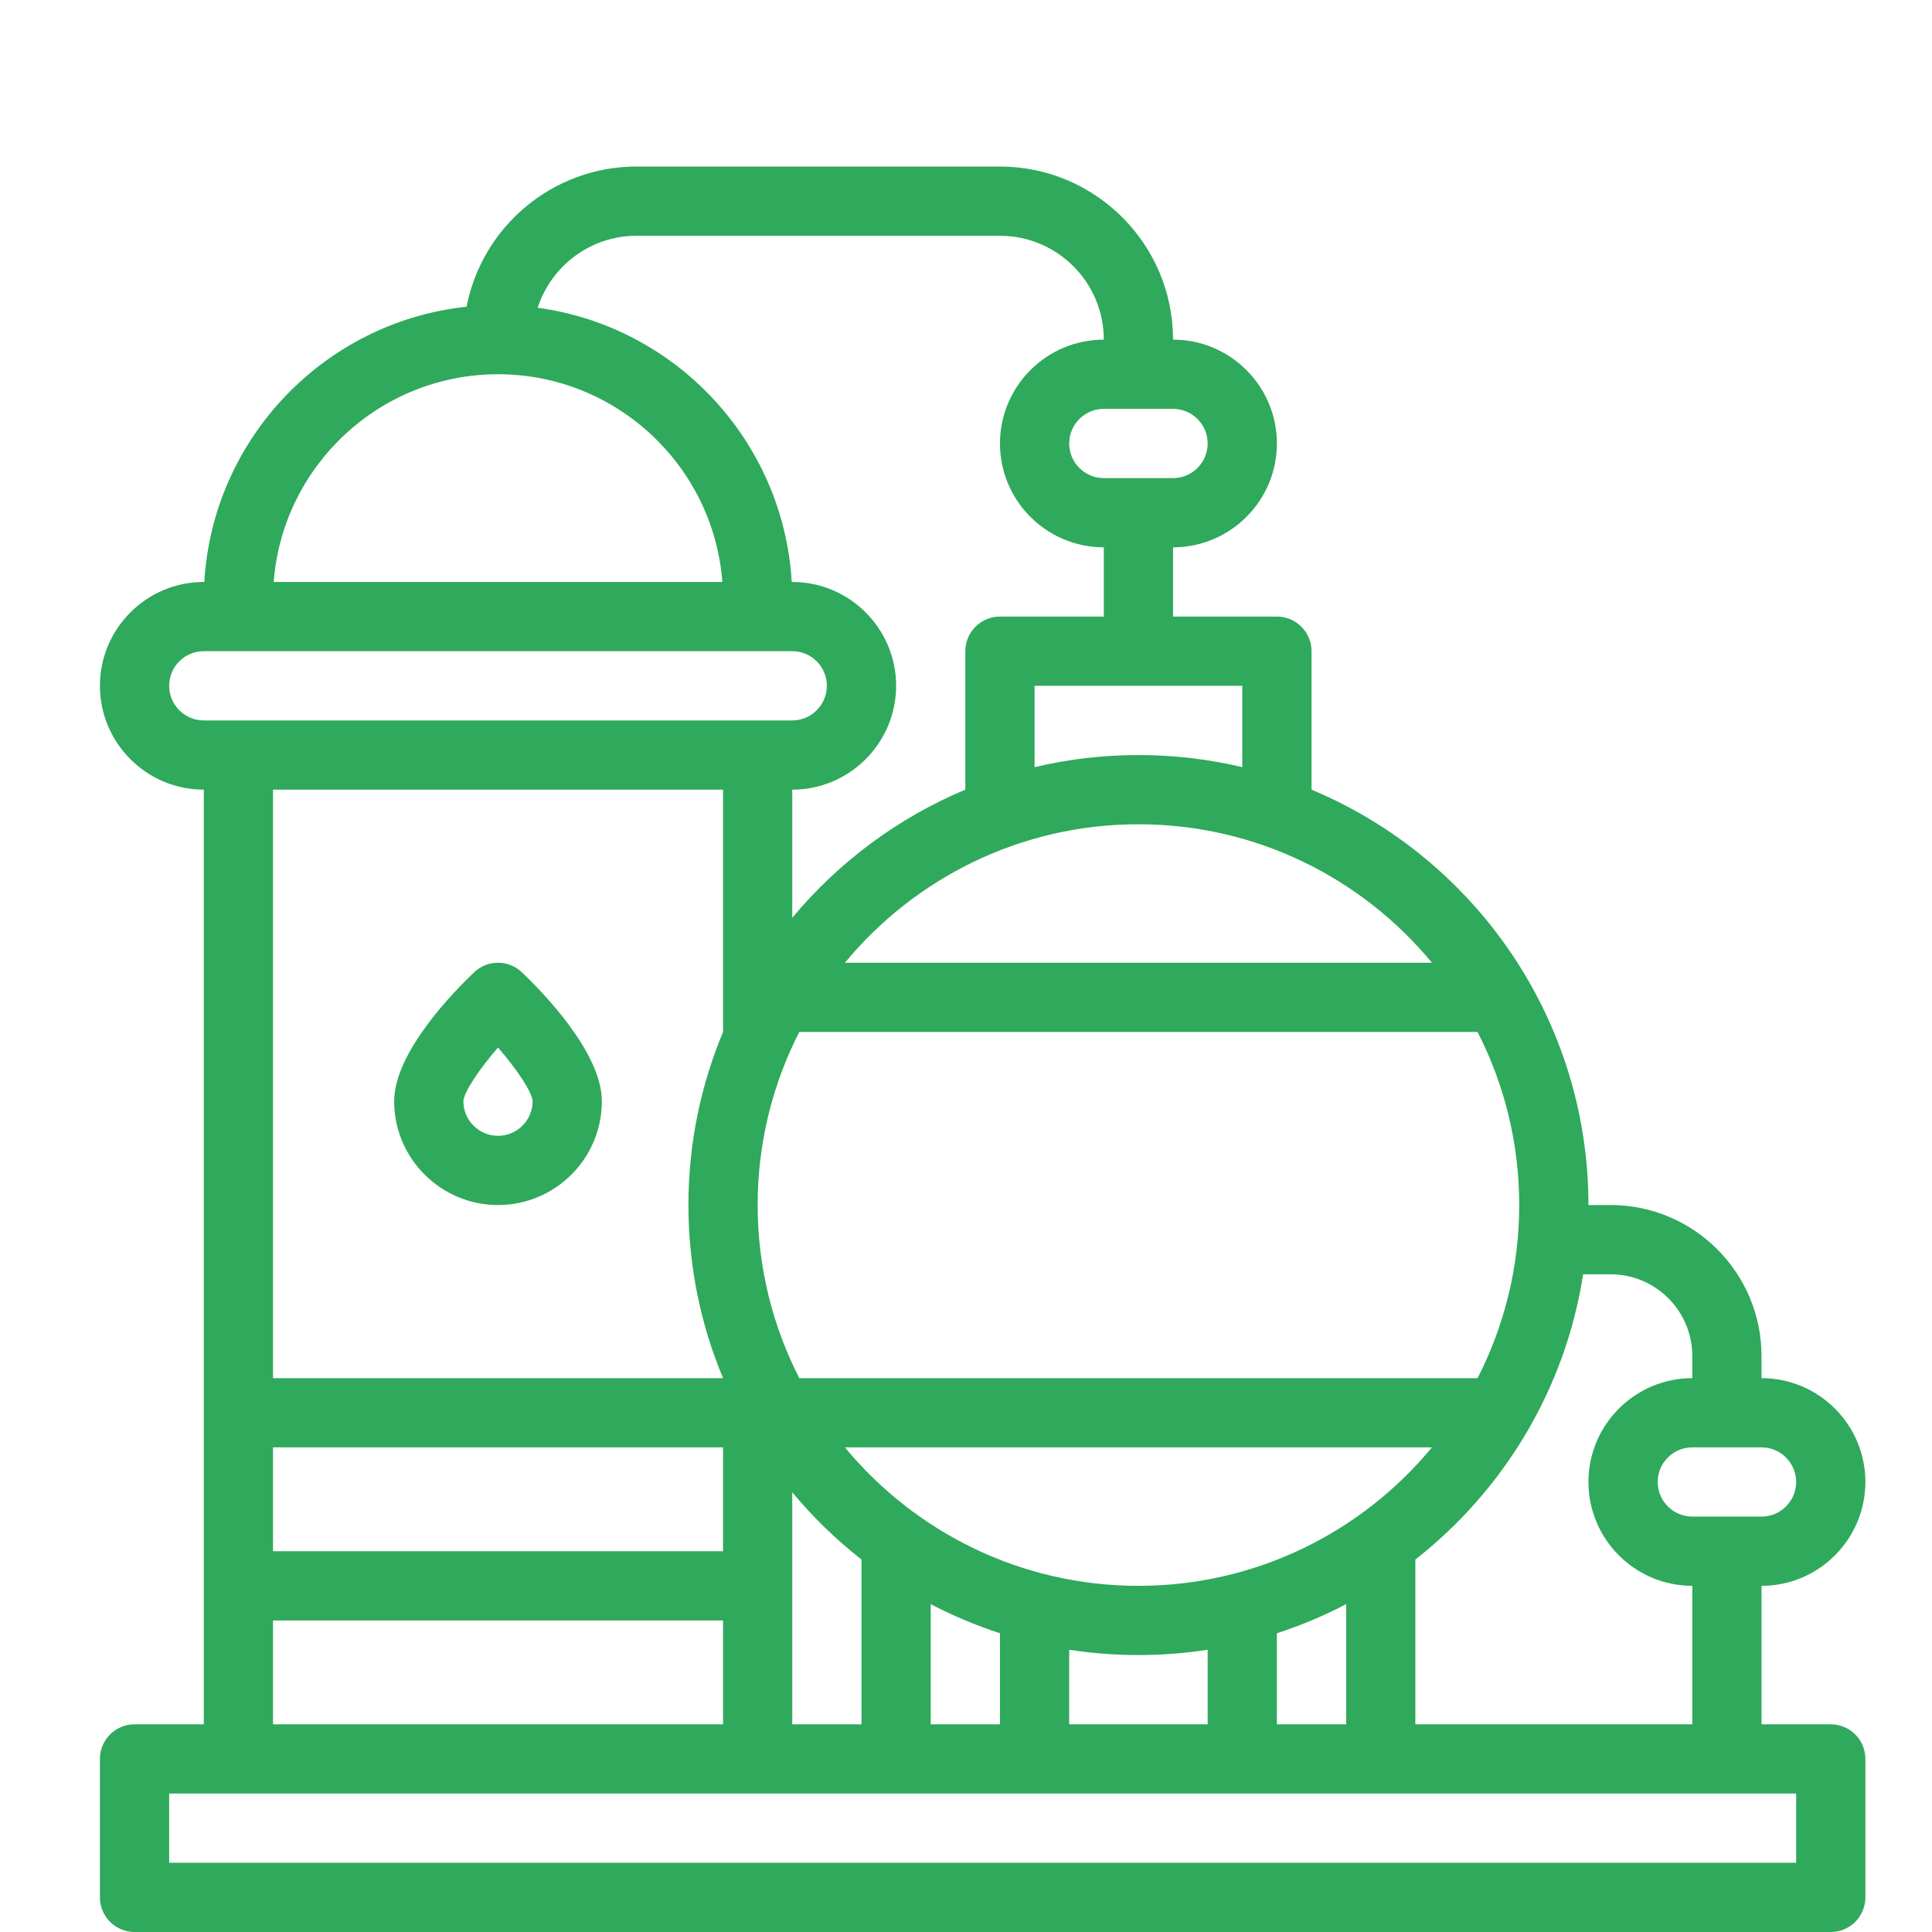 <svg width="58" height="58" viewBox="0 0 58 58" fill="none" xmlns="http://www.w3.org/2000/svg">
<path d="M14.951 36.176C16.67 36.176 18.068 34.778 18.068 33.059C18.068 31.579 16.229 29.721 15.665 29.187C15.265 28.807 14.637 28.807 14.236 29.187C13.672 29.721 11.833 31.579 11.833 33.059C11.833 34.778 13.232 36.176 14.951 36.176ZM14.951 31.447C15.529 32.116 15.976 32.788 15.99 33.06C15.989 33.633 15.523 34.098 14.951 34.098C14.378 34.098 13.911 33.632 13.911 33.061C13.925 32.789 14.371 32.116 14.951 31.447Z" fill="#2FA95B"/>
<path d="M54.961 51.765H52.882V47.608C54.601 47.608 56 46.209 56 44.49C56 42.771 54.601 41.373 52.882 41.373V40.708C52.882 38.209 50.85 36.176 48.351 36.176H47.686C47.686 30.62 44.3 25.767 39.373 23.706V19.549C39.373 18.975 38.907 18.51 38.333 18.51H35.216V16.431C36.935 16.431 38.333 15.033 38.333 13.314C38.333 11.595 36.935 10.196 35.216 10.196C35.216 7.331 32.885 5 30.02 5H19.108C16.581 5 14.47 6.814 14.007 9.208C9.748 9.662 6.386 13.155 6.134 17.471H6.118C4.399 17.471 3 18.869 3 20.588C3 22.307 4.399 23.706 6.118 23.706V51.765H4.039C3.465 51.765 3 52.23 3 52.804V56.961C3 57.535 3.465 58 4.039 58H54.961C55.535 58 56 57.535 56 56.961V52.804C56 52.23 55.535 51.765 54.961 51.765ZM53.922 44.49C53.922 45.063 53.455 45.529 52.882 45.529H50.804C50.231 45.529 49.765 45.063 49.765 44.49C49.765 43.917 50.231 43.451 50.804 43.451H52.882C53.455 43.451 53.922 43.917 53.922 44.49ZM48.351 38.255C49.704 38.255 50.804 39.355 50.804 40.708V41.373C49.085 41.373 47.686 42.771 47.686 44.49C47.686 46.209 49.085 47.608 50.804 47.608V51.765H42.49V46.818C45.114 44.763 46.986 41.737 47.526 38.255H48.351ZM32.098 51.765V49.526C32.776 49.631 33.47 49.686 34.176 49.686C34.883 49.686 35.577 49.632 36.255 49.526V51.765H32.098ZM23.784 51.765V44.799C24.403 45.544 25.1 46.221 25.863 46.818V51.765H23.784ZM8.196 43.451H21.706V46.569H8.196V43.451ZM34.176 47.608C30.634 47.608 27.463 45.988 25.365 43.451H42.988C40.89 45.988 37.719 47.608 34.176 47.608ZM45.608 36.176C45.608 38.046 45.157 39.813 44.357 41.373H23.996C23.196 39.813 22.745 38.046 22.745 36.176C22.745 34.307 23.196 32.54 23.996 30.98H44.357C45.157 32.54 45.608 34.307 45.608 36.176ZM27.941 48.158C28.604 48.505 29.299 48.797 30.02 49.031V51.765H27.941V48.158ZM38.333 49.031C39.054 48.797 39.749 48.505 40.412 48.158V51.765H38.333V49.031ZM42.988 28.902H25.365C27.463 26.365 30.634 24.745 34.176 24.745C37.719 24.745 40.89 26.365 42.988 28.902ZM37.294 23.03C36.293 22.793 35.249 22.667 34.176 22.667C33.104 22.667 32.06 22.793 31.059 23.03V20.588H37.294V23.03ZM36.255 13.314C36.255 13.887 35.789 14.353 35.216 14.353H33.137C32.564 14.353 32.098 13.887 32.098 13.314C32.098 12.741 32.564 12.274 33.137 12.274H35.216C35.789 12.274 36.255 12.741 36.255 13.314ZM19.108 7.078H30.02C31.739 7.078 33.137 8.477 33.137 10.196C31.418 10.196 30.02 11.595 30.02 13.314C30.02 15.033 31.418 16.431 33.137 16.431V18.51H30.02C29.446 18.51 28.98 18.975 28.98 19.549V23.706C26.951 24.555 25.171 25.886 23.784 27.554V23.706C25.503 23.706 26.902 22.307 26.902 20.588C26.902 18.869 25.503 17.471 23.784 17.471H23.768C23.521 13.239 20.282 9.8 16.141 9.239C16.546 7.987 17.723 7.078 19.108 7.078ZM14.951 11.235C18.501 11.235 21.42 13.988 21.686 17.471H8.216C8.482 13.988 11.401 11.235 14.951 11.235ZM5.078 20.588C5.078 20.015 5.545 19.549 6.118 19.549H23.784C24.357 19.549 24.823 20.015 24.823 20.588C24.823 21.161 24.357 21.628 23.784 21.628C21.558 21.628 9.199 21.628 6.118 21.628C5.545 21.628 5.078 21.161 5.078 20.588ZM21.706 23.706V30.982C21.037 32.582 20.667 34.337 20.667 36.176C20.667 38.016 21.037 39.771 21.706 41.371V41.373H8.196V23.706H21.706ZM8.196 48.647H21.706V51.765H8.196V48.647ZM53.922 55.922H5.078V53.843H31.059H37.294H53.922V55.922Z" fill="#2FA95B"/>
</svg>
